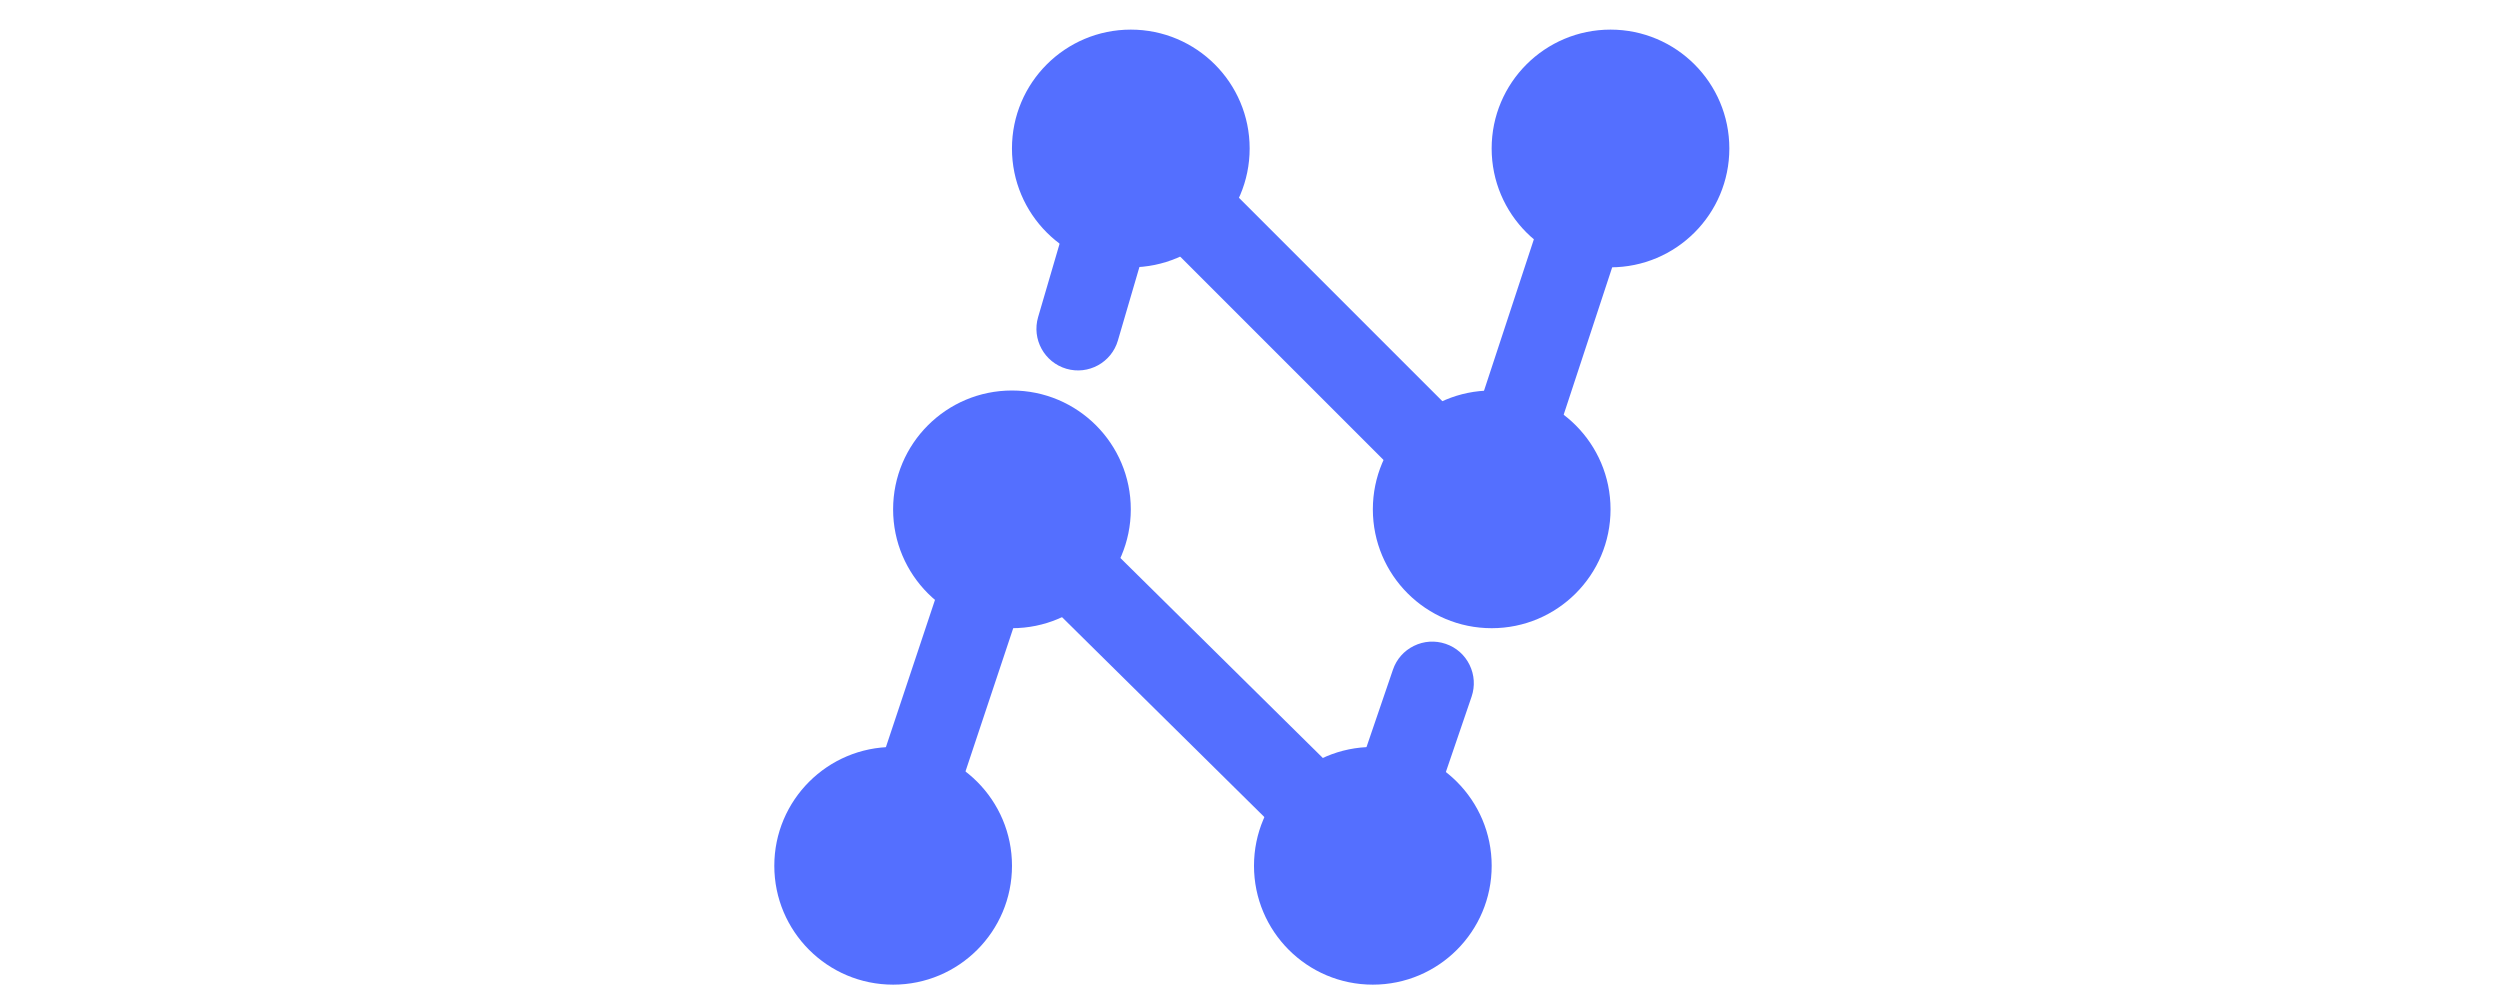 <svg width="144" height="58" viewBox="0 0 144 58" fill="none" xmlns="http://www.w3.org/2000/svg">
<path d="M65.134 15.398C68.915 15.398 71.98 12.332 71.98 8.552C71.98 4.771 68.915 1.706 65.134 1.706C61.353 1.706 58.289 4.771 58.289 8.552C58.289 12.332 61.353 15.398 65.134 15.398Z" fill="#546FFF"/>
<path d="M92.765 15.398C96.546 15.398 99.61 12.332 99.61 8.552C99.61 4.771 96.546 1.706 92.765 1.706C88.984 1.706 85.919 4.771 85.919 8.552C85.919 12.332 88.984 15.398 92.765 15.398Z" fill="#546FFF"/>
<path d="M58.289 36.184C62.069 36.184 65.134 33.119 65.134 29.338C65.134 25.558 62.069 22.493 58.289 22.493C54.508 22.493 51.443 25.558 51.443 29.338C51.443 33.119 54.508 36.184 58.289 36.184Z" fill="#546FFF"/>
<path d="M85.921 36.184C89.702 36.184 92.767 33.119 92.767 29.338C92.767 25.558 89.702 22.493 85.921 22.493C82.141 22.493 79.076 25.558 79.076 29.338C79.076 33.119 82.141 36.184 85.921 36.184Z" fill="#546FFF"/>
<path d="M51.446 56.716C55.227 56.716 58.291 53.651 58.291 49.87C58.291 46.09 55.227 43.025 51.446 43.025C47.665 43.025 44.6 46.09 44.6 49.87C44.6 53.651 47.665 56.716 51.446 56.716Z" fill="#546FFF"/>
<path d="M79.075 56.716C82.856 56.716 85.921 53.651 85.921 49.87C85.921 46.09 82.856 43.025 79.075 43.025C75.294 43.025 72.23 46.09 72.23 49.87C72.23 53.651 75.294 56.716 79.075 56.716Z" fill="#546FFF"/>
<path d="M86.421 31.852L65.825 11.253L63.456 19.343C63.234 20.099 62.446 20.529 61.69 20.31C60.935 20.087 60.504 19.299 60.724 18.543L64.439 5.846L85.163 26.569L91.284 7.976C91.531 7.229 92.334 6.824 93.081 7.071C93.828 7.315 94.233 8.121 93.986 8.868L86.421 31.852Z" fill="#546FFF"/>
<path d="M86.852 33.654L66.298 13.1L64.39 19.616C64.021 20.882 62.688 21.612 61.421 21.24C60.152 20.868 59.425 19.535 59.794 18.269L63.971 4L84.736 24.764L90.362 7.674C90.776 6.421 92.131 5.735 93.386 6.149C93.995 6.349 94.489 6.774 94.775 7.346C95.064 7.918 95.111 8.565 94.911 9.173L86.852 33.654ZM65.354 9.407L85.994 30.046L93.067 8.565C93.117 8.41 93.073 8.285 93.042 8.221C93.012 8.16 92.934 8.046 92.781 7.996C92.545 7.918 92.29 8.049 92.212 8.282L85.596 28.375L64.915 7.693L61.66 18.816C61.591 19.055 61.727 19.304 61.966 19.374C62.204 19.443 62.454 19.307 62.524 19.068L65.354 9.407Z" fill="#546FFF"/>
<path d="M79.562 52.35L58.789 31.829L52.668 50.195C52.421 50.939 51.616 51.342 50.869 51.095C50.124 50.848 49.722 50.039 49.969 49.295L57.537 26.592L78.338 47.137L81.153 38.889C81.406 38.145 82.214 37.748 82.959 38.003C83.703 38.256 84.1 39.067 83.845 39.808L79.562 52.35Z" fill="#546FFF"/>
<path d="M79.982 54.13L59.217 33.617L53.59 50.5C53.174 51.752 51.816 52.43 50.56 52.016C49.952 51.813 49.461 51.389 49.175 50.814C48.889 50.239 48.841 49.592 49.044 48.986L57.106 24.803L77.915 45.359L80.232 38.578C80.437 37.972 80.868 37.483 81.442 37.203C82.017 36.92 82.667 36.881 83.273 37.086C83.878 37.292 84.367 37.722 84.647 38.297C84.928 38.872 84.969 39.522 84.764 40.127L79.982 54.13ZM58.361 30.041L79.143 50.569L82.925 39.497C82.978 39.344 82.934 39.216 82.903 39.153C82.873 39.089 82.798 38.977 82.645 38.925C82.489 38.872 82.362 38.916 82.3 38.947C82.237 38.977 82.126 39.052 82.073 39.205L78.754 48.917L57.964 28.38L50.891 49.6C50.841 49.753 50.885 49.88 50.916 49.944C50.946 50.008 51.021 50.12 51.177 50.169C51.413 50.247 51.668 50.12 51.746 49.883L58.361 30.041Z" fill="#546FFF"/>
</svg>
